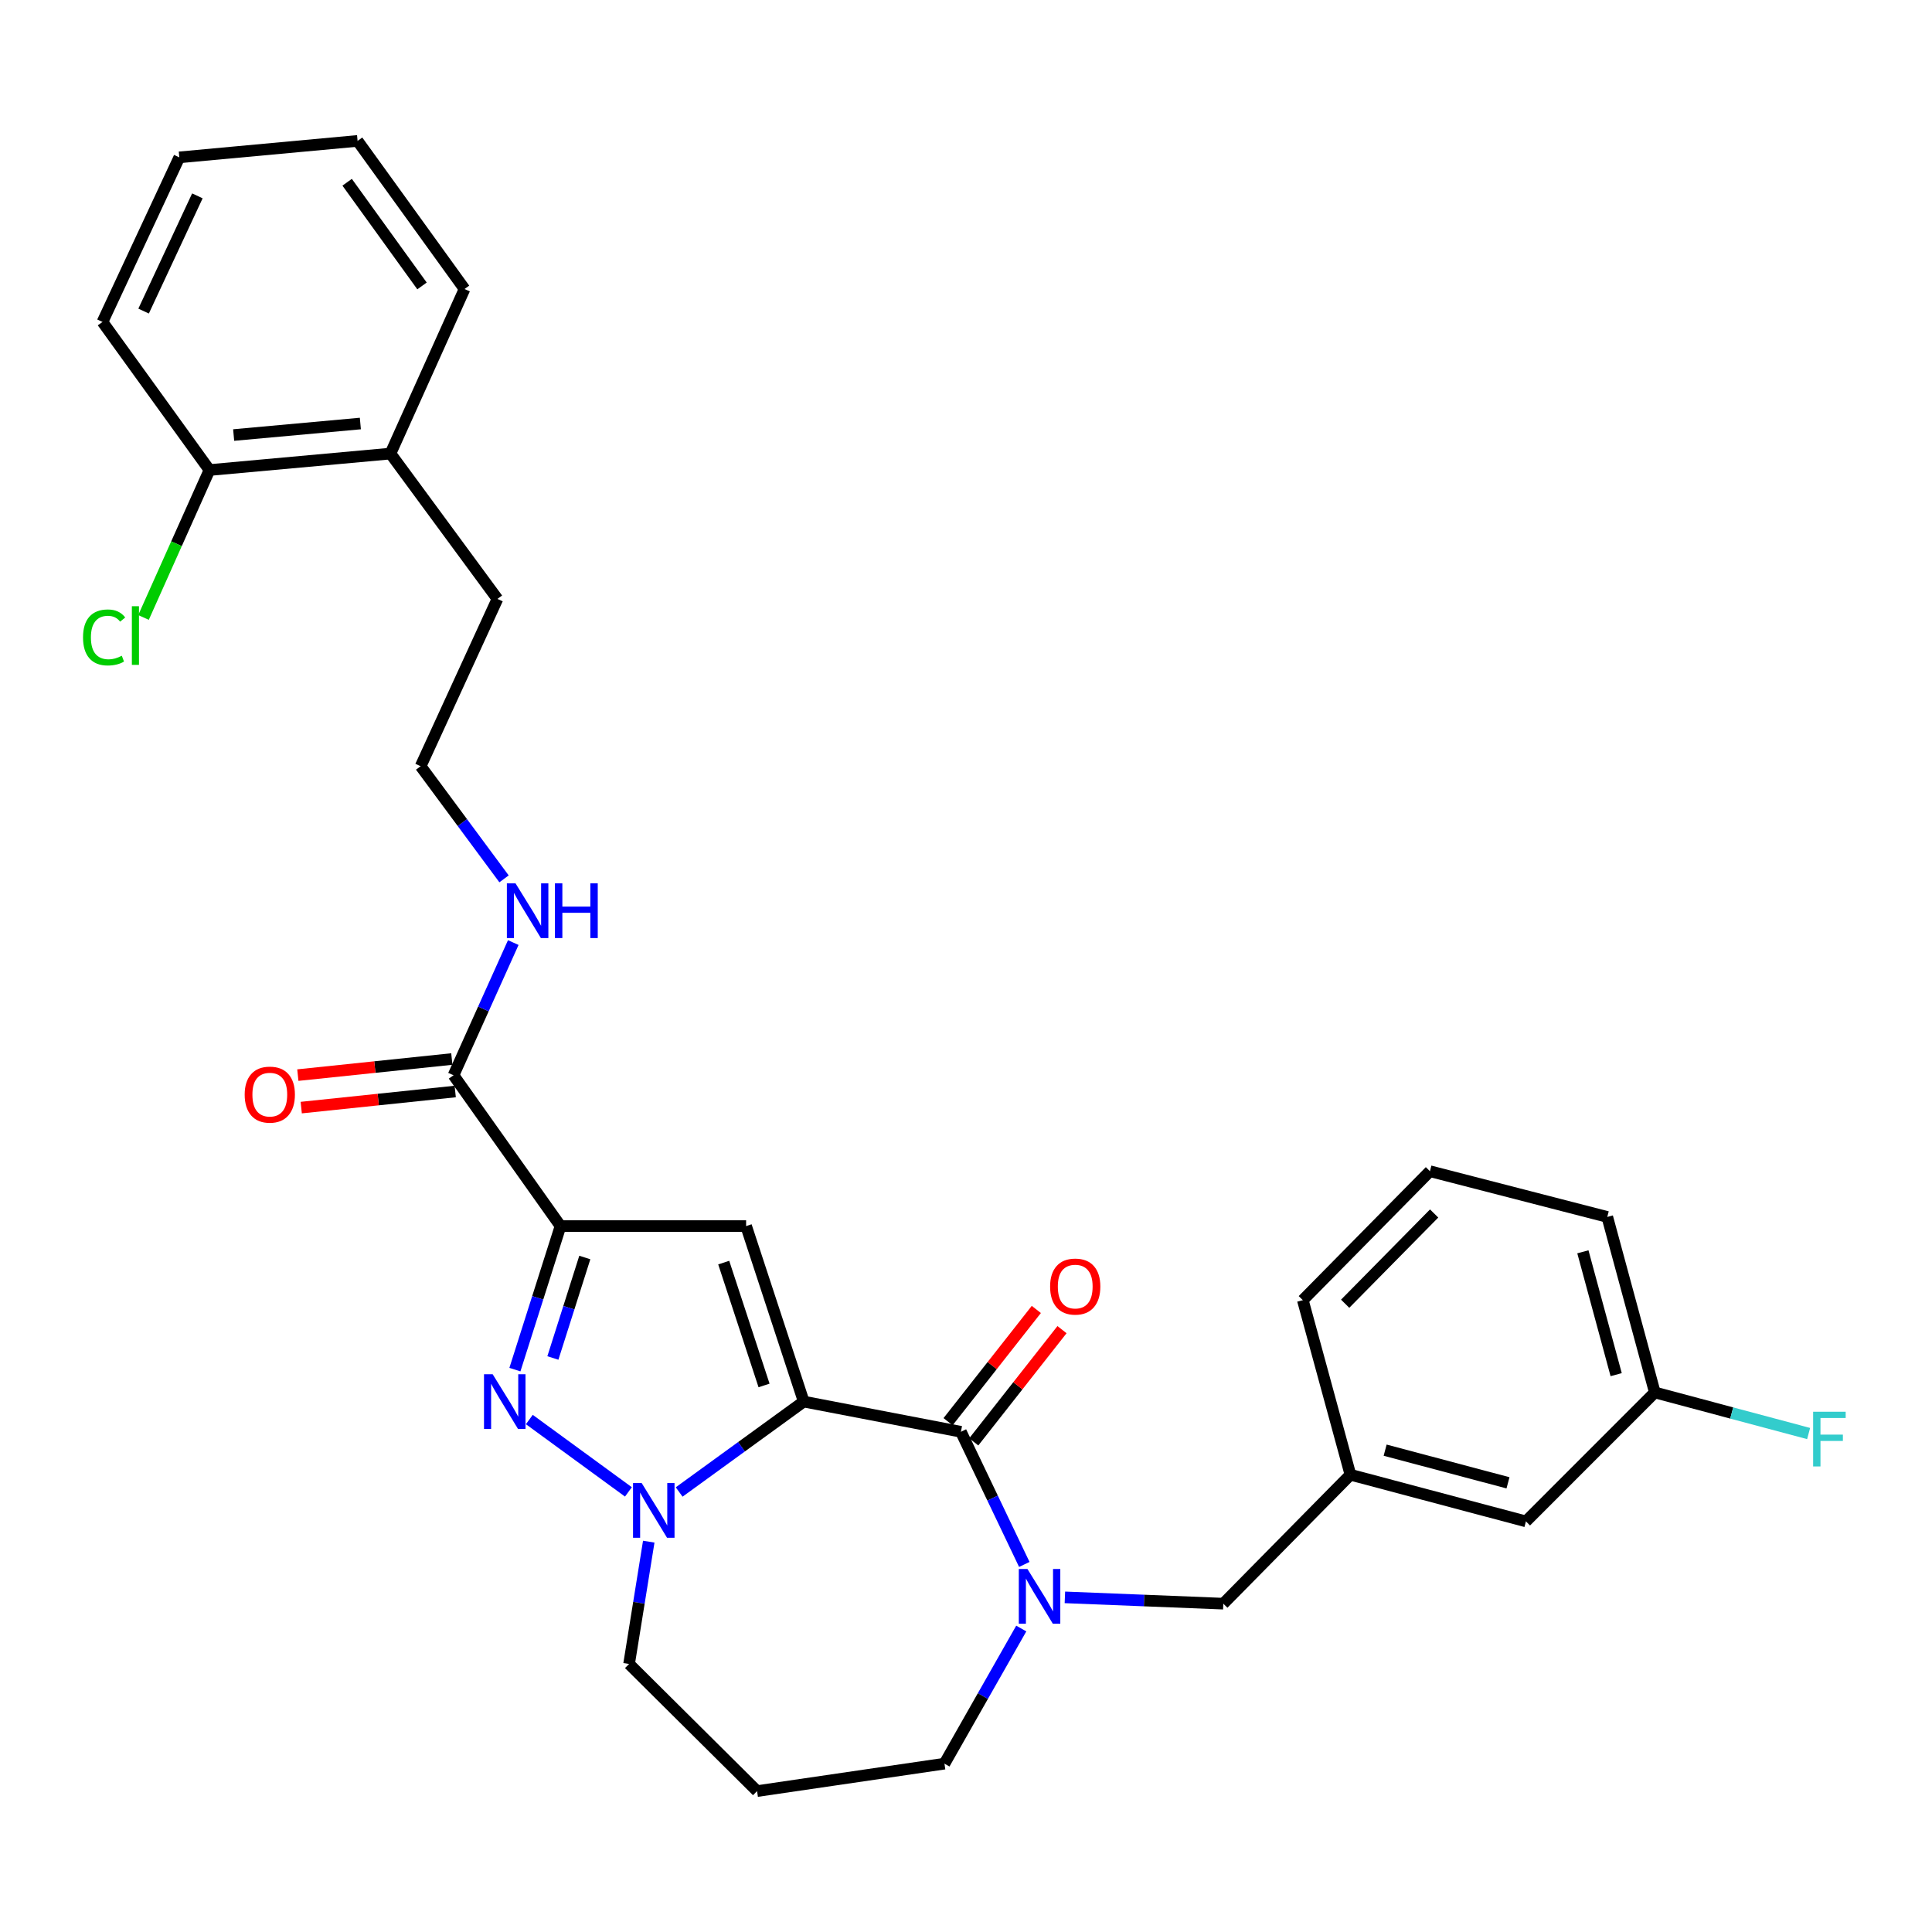 <?xml version='1.0' encoding='iso-8859-1'?>
<svg version='1.1' baseProfile='full'
              xmlns='http://www.w3.org/2000/svg'
                      xmlns:rdkit='http://www.rdkit.org/xml'
                      xmlns:xlink='http://www.w3.org/1999/xlink'
                  xml:space='preserve'
width='1000px' height='1000px' viewBox='0 0 1000 1000'>
<!-- END OF HEADER -->
<rect style='opacity:1.0;fill:#FFFFFF;stroke:none' width='1000' height='1000' x='0' y='0'> </rect>
<path class='bond-1' d='M 416.008,725.458 L 386.185,634.619' style='fill:none;fill-rule:evenodd;stroke:#000000;stroke-width:6px;stroke-linecap:butt;stroke-linejoin:miter;stroke-opacity:1' />
<path class='bond-1' d='M 395.471,717.106 L 374.595,653.519' style='fill:none;fill-rule:evenodd;stroke:#000000;stroke-width:6px;stroke-linecap:butt;stroke-linejoin:miter;stroke-opacity:1' />
<path class='bond-2' d='M 416.008,725.458 L 383.77,748.855' style='fill:none;fill-rule:evenodd;stroke:#000000;stroke-width:6px;stroke-linecap:butt;stroke-linejoin:miter;stroke-opacity:1' />
<path class='bond-2' d='M 383.77,748.855 L 351.532,772.253' style='fill:none;fill-rule:evenodd;stroke:#0000FF;stroke-width:6px;stroke-linecap:butt;stroke-linejoin:miter;stroke-opacity:1' />
<path class='bond-4' d='M 416.008,725.458 L 497.369,741.088' style='fill:none;fill-rule:evenodd;stroke:#000000;stroke-width:6px;stroke-linecap:butt;stroke-linejoin:miter;stroke-opacity:1' />
<path class='bond-0' d='M 290.124,634.619 L 386.185,634.619' style='fill:none;fill-rule:evenodd;stroke:#000000;stroke-width:6px;stroke-linecap:butt;stroke-linejoin:miter;stroke-opacity:1' />
<path class='bond-6' d='M 290.124,634.619 L 234.743,556.555' style='fill:none;fill-rule:evenodd;stroke:#000000;stroke-width:6px;stroke-linecap:butt;stroke-linejoin:miter;stroke-opacity:1' />
<path class='bond-30' d='M 290.124,634.619 L 278.32,671.767' style='fill:none;fill-rule:evenodd;stroke:#000000;stroke-width:6px;stroke-linecap:butt;stroke-linejoin:miter;stroke-opacity:1' />
<path class='bond-30' d='M 278.32,671.767 L 266.516,708.915' style='fill:none;fill-rule:evenodd;stroke:#0000FF;stroke-width:6px;stroke-linecap:butt;stroke-linejoin:miter;stroke-opacity:1' />
<path class='bond-30' d='M 302.696,650.884 L 294.433,676.887' style='fill:none;fill-rule:evenodd;stroke:#000000;stroke-width:6px;stroke-linecap:butt;stroke-linejoin:miter;stroke-opacity:1' />
<path class='bond-30' d='M 294.433,676.887 L 286.171,702.891' style='fill:none;fill-rule:evenodd;stroke:#0000FF;stroke-width:6px;stroke-linecap:butt;stroke-linejoin:miter;stroke-opacity:1' />
<path class='bond-3' d='M 325.266,772.201 L 273.981,734.748' style='fill:none;fill-rule:evenodd;stroke:#0000FF;stroke-width:6px;stroke-linecap:butt;stroke-linejoin:miter;stroke-opacity:1' />
<path class='bond-14' d='M 335.793,797.96 L 330.702,829.615' style='fill:none;fill-rule:evenodd;stroke:#0000FF;stroke-width:6px;stroke-linecap:butt;stroke-linejoin:miter;stroke-opacity:1' />
<path class='bond-14' d='M 330.702,829.615 L 325.61,861.27' style='fill:none;fill-rule:evenodd;stroke:#000000;stroke-width:6px;stroke-linecap:butt;stroke-linejoin:miter;stroke-opacity:1' />
<path class='bond-5' d='M 497.369,741.088 L 513.772,775.42' style='fill:none;fill-rule:evenodd;stroke:#000000;stroke-width:6px;stroke-linecap:butt;stroke-linejoin:miter;stroke-opacity:1' />
<path class='bond-5' d='M 513.772,775.42 L 530.176,809.752' style='fill:none;fill-rule:evenodd;stroke:#0000FF;stroke-width:6px;stroke-linecap:butt;stroke-linejoin:miter;stroke-opacity:1' />
<path class='bond-8' d='M 504.015,746.313 L 526.854,717.266' style='fill:none;fill-rule:evenodd;stroke:#000000;stroke-width:6px;stroke-linecap:butt;stroke-linejoin:miter;stroke-opacity:1' />
<path class='bond-8' d='M 526.854,717.266 L 549.693,688.22' style='fill:none;fill-rule:evenodd;stroke:#FF0000;stroke-width:6px;stroke-linecap:butt;stroke-linejoin:miter;stroke-opacity:1' />
<path class='bond-8' d='M 490.724,735.863 L 513.563,706.816' style='fill:none;fill-rule:evenodd;stroke:#000000;stroke-width:6px;stroke-linecap:butt;stroke-linejoin:miter;stroke-opacity:1' />
<path class='bond-8' d='M 513.563,706.816 L 536.402,677.769' style='fill:none;fill-rule:evenodd;stroke:#FF0000;stroke-width:6px;stroke-linecap:butt;stroke-linejoin:miter;stroke-opacity:1' />
<path class='bond-7' d='M 551.188,826.794 L 592.185,828.426' style='fill:none;fill-rule:evenodd;stroke:#0000FF;stroke-width:6px;stroke-linecap:butt;stroke-linejoin:miter;stroke-opacity:1' />
<path class='bond-7' d='M 592.185,828.426 L 633.181,830.058' style='fill:none;fill-rule:evenodd;stroke:#000000;stroke-width:6px;stroke-linecap:butt;stroke-linejoin:miter;stroke-opacity:1' />
<path class='bond-15' d='M 528.605,842.922 L 508.727,877.894' style='fill:none;fill-rule:evenodd;stroke:#0000FF;stroke-width:6px;stroke-linecap:butt;stroke-linejoin:miter;stroke-opacity:1' />
<path class='bond-15' d='M 508.727,877.894 L 488.85,912.866' style='fill:none;fill-rule:evenodd;stroke:#000000;stroke-width:6px;stroke-linecap:butt;stroke-linejoin:miter;stroke-opacity:1' />
<path class='bond-9' d='M 233.865,548.147 L 194.013,552.312' style='fill:none;fill-rule:evenodd;stroke:#000000;stroke-width:6px;stroke-linecap:butt;stroke-linejoin:miter;stroke-opacity:1' />
<path class='bond-9' d='M 194.013,552.312 L 154.161,556.476' style='fill:none;fill-rule:evenodd;stroke:#FF0000;stroke-width:6px;stroke-linecap:butt;stroke-linejoin:miter;stroke-opacity:1' />
<path class='bond-9' d='M 235.622,564.963 L 195.77,569.127' style='fill:none;fill-rule:evenodd;stroke:#000000;stroke-width:6px;stroke-linecap:butt;stroke-linejoin:miter;stroke-opacity:1' />
<path class='bond-9' d='M 195.77,569.127 L 155.918,573.292' style='fill:none;fill-rule:evenodd;stroke:#FF0000;stroke-width:6px;stroke-linecap:butt;stroke-linejoin:miter;stroke-opacity:1' />
<path class='bond-11' d='M 234.743,556.555 L 250.205,522.215' style='fill:none;fill-rule:evenodd;stroke:#000000;stroke-width:6px;stroke-linecap:butt;stroke-linejoin:miter;stroke-opacity:1' />
<path class='bond-11' d='M 250.205,522.215 L 265.667,487.875' style='fill:none;fill-rule:evenodd;stroke:#0000FF;stroke-width:6px;stroke-linecap:butt;stroke-linejoin:miter;stroke-opacity:1' />
<path class='bond-10' d='M 633.181,830.058 L 698.979,763.321' style='fill:none;fill-rule:evenodd;stroke:#000000;stroke-width:6px;stroke-linecap:butt;stroke-linejoin:miter;stroke-opacity:1' />
<path class='bond-17' d='M 698.979,763.321 L 789.818,787.47' style='fill:none;fill-rule:evenodd;stroke:#000000;stroke-width:6px;stroke-linecap:butt;stroke-linejoin:miter;stroke-opacity:1' />
<path class='bond-17' d='M 716.948,750.604 L 780.536,767.508' style='fill:none;fill-rule:evenodd;stroke:#000000;stroke-width:6px;stroke-linecap:butt;stroke-linejoin:miter;stroke-opacity:1' />
<path class='bond-24' d='M 698.979,763.321 L 674.341,672.952' style='fill:none;fill-rule:evenodd;stroke:#000000;stroke-width:6px;stroke-linecap:butt;stroke-linejoin:miter;stroke-opacity:1' />
<path class='bond-21' d='M 260.888,454.893 L 239.306,425.743' style='fill:none;fill-rule:evenodd;stroke:#0000FF;stroke-width:6px;stroke-linecap:butt;stroke-linejoin:miter;stroke-opacity:1' />
<path class='bond-21' d='M 239.306,425.743 L 217.723,396.593' style='fill:none;fill-rule:evenodd;stroke:#000000;stroke-width:6px;stroke-linecap:butt;stroke-linejoin:miter;stroke-opacity:1' />
<path class='bond-12' d='M 108.418,243.292 L 202.103,234.772' style='fill:none;fill-rule:evenodd;stroke:#000000;stroke-width:6px;stroke-linecap:butt;stroke-linejoin:miter;stroke-opacity:1' />
<path class='bond-12' d='M 120.94,225.176 L 186.519,219.212' style='fill:none;fill-rule:evenodd;stroke:#000000;stroke-width:6px;stroke-linecap:butt;stroke-linejoin:miter;stroke-opacity:1' />
<path class='bond-18' d='M 108.418,243.292 L 91.35,281.445' style='fill:none;fill-rule:evenodd;stroke:#000000;stroke-width:6px;stroke-linecap:butt;stroke-linejoin:miter;stroke-opacity:1' />
<path class='bond-18' d='M 91.35,281.445 L 74.281,319.598' style='fill:none;fill-rule:evenodd;stroke:#00CC00;stroke-width:6px;stroke-linecap:butt;stroke-linejoin:miter;stroke-opacity:1' />
<path class='bond-25' d='M 108.418,243.292 L 53.047,166.636' style='fill:none;fill-rule:evenodd;stroke:#000000;stroke-width:6px;stroke-linecap:butt;stroke-linejoin:miter;stroke-opacity:1' />
<path class='bond-13' d='M 202.103,234.772 L 257.474,310' style='fill:none;fill-rule:evenodd;stroke:#000000;stroke-width:6px;stroke-linecap:butt;stroke-linejoin:miter;stroke-opacity:1' />
<path class='bond-26' d='M 202.103,234.772 L 240.445,149.597' style='fill:none;fill-rule:evenodd;stroke:#000000;stroke-width:6px;stroke-linecap:butt;stroke-linejoin:miter;stroke-opacity:1' />
<path class='bond-16' d='M 325.61,861.27 L 391.859,927.068' style='fill:none;fill-rule:evenodd;stroke:#000000;stroke-width:6px;stroke-linecap:butt;stroke-linejoin:miter;stroke-opacity:1' />
<path class='bond-31' d='M 488.85,912.866 L 391.859,927.068' style='fill:none;fill-rule:evenodd;stroke:#000000;stroke-width:6px;stroke-linecap:butt;stroke-linejoin:miter;stroke-opacity:1' />
<path class='bond-19' d='M 789.818,787.47 L 856.535,720.724' style='fill:none;fill-rule:evenodd;stroke:#000000;stroke-width:6px;stroke-linecap:butt;stroke-linejoin:miter;stroke-opacity:1' />
<path class='bond-20' d='M 856.535,720.724 L 896.336,731.361' style='fill:none;fill-rule:evenodd;stroke:#000000;stroke-width:6px;stroke-linecap:butt;stroke-linejoin:miter;stroke-opacity:1' />
<path class='bond-20' d='M 896.336,731.361 L 936.137,741.998' style='fill:none;fill-rule:evenodd;stroke:#33CCCC;stroke-width:6px;stroke-linecap:butt;stroke-linejoin:miter;stroke-opacity:1' />
<path class='bond-32' d='M 856.535,720.724 L 831.926,629.885' style='fill:none;fill-rule:evenodd;stroke:#000000;stroke-width:6px;stroke-linecap:butt;stroke-linejoin:miter;stroke-opacity:1' />
<path class='bond-32' d='M 836.525,711.519 L 819.298,647.932' style='fill:none;fill-rule:evenodd;stroke:#000000;stroke-width:6px;stroke-linecap:butt;stroke-linejoin:miter;stroke-opacity:1' />
<path class='bond-23' d='M 217.723,396.593 L 257.474,310' style='fill:none;fill-rule:evenodd;stroke:#000000;stroke-width:6px;stroke-linecap:butt;stroke-linejoin:miter;stroke-opacity:1' />
<path class='bond-22' d='M 740.138,606.215 L 674.341,672.952' style='fill:none;fill-rule:evenodd;stroke:#000000;stroke-width:6px;stroke-linecap:butt;stroke-linejoin:miter;stroke-opacity:1' />
<path class='bond-22' d='M 742.309,628.096 L 696.25,674.811' style='fill:none;fill-rule:evenodd;stroke:#000000;stroke-width:6px;stroke-linecap:butt;stroke-linejoin:miter;stroke-opacity:1' />
<path class='bond-27' d='M 740.138,606.215 L 831.926,629.885' style='fill:none;fill-rule:evenodd;stroke:#000000;stroke-width:6px;stroke-linecap:butt;stroke-linejoin:miter;stroke-opacity:1' />
<path class='bond-33' d='M 53.047,166.636 L 92.807,81.452' style='fill:none;fill-rule:evenodd;stroke:#000000;stroke-width:6px;stroke-linecap:butt;stroke-linejoin:miter;stroke-opacity:1' />
<path class='bond-33' d='M 74.331,161.009 L 102.163,101.38' style='fill:none;fill-rule:evenodd;stroke:#000000;stroke-width:6px;stroke-linecap:butt;stroke-linejoin:miter;stroke-opacity:1' />
<path class='bond-29' d='M 240.445,149.597 L 185.083,72.932' style='fill:none;fill-rule:evenodd;stroke:#000000;stroke-width:6px;stroke-linecap:butt;stroke-linejoin:miter;stroke-opacity:1' />
<path class='bond-29' d='M 218.434,147.996 L 179.68,94.33' style='fill:none;fill-rule:evenodd;stroke:#000000;stroke-width:6px;stroke-linecap:butt;stroke-linejoin:miter;stroke-opacity:1' />
<path class='bond-28' d='M 92.807,81.452 L 185.083,72.932' style='fill:none;fill-rule:evenodd;stroke:#000000;stroke-width:6px;stroke-linecap:butt;stroke-linejoin:miter;stroke-opacity:1' />
<path  class='atom-3' d='M 332.134 767.627
L 341.414 782.627
Q 342.334 784.107, 343.814 786.787
Q 345.294 789.467, 345.374 789.627
L 345.374 767.627
L 349.134 767.627
L 349.134 795.947
L 345.254 795.947
L 335.294 779.547
Q 334.134 777.627, 332.894 775.427
Q 331.694 773.227, 331.334 772.547
L 331.334 795.947
L 327.654 795.947
L 327.654 767.627
L 332.134 767.627
' fill='#0000FF'/>
<path  class='atom-4' d='M 255 711.298
L 264.28 726.298
Q 265.2 727.778, 266.68 730.458
Q 268.16 733.138, 268.24 733.298
L 268.24 711.298
L 272 711.298
L 272 739.618
L 268.12 739.618
L 258.16 723.218
Q 257 721.298, 255.76 719.098
Q 254.56 716.898, 254.2 716.218
L 254.2 739.618
L 250.52 739.618
L 250.52 711.298
L 255 711.298
' fill='#0000FF'/>
<path  class='atom-6' d='M 531.809 812.112
L 541.089 827.112
Q 542.009 828.592, 543.489 831.272
Q 544.969 833.952, 545.049 834.112
L 545.049 812.112
L 548.809 812.112
L 548.809 840.432
L 544.929 840.432
L 534.969 824.032
Q 533.809 822.112, 532.569 819.912
Q 531.369 817.712, 531.009 817.032
L 531.009 840.432
L 527.329 840.432
L 527.329 812.112
L 531.809 812.112
' fill='#0000FF'/>
<path  class='atom-9' d='M 543.535 665.921
Q 543.535 659.121, 546.895 655.321
Q 550.255 651.521, 556.535 651.521
Q 562.815 651.521, 566.175 655.321
Q 569.535 659.121, 569.535 665.921
Q 569.535 672.801, 566.135 676.721
Q 562.735 680.601, 556.535 680.601
Q 550.295 680.601, 546.895 676.721
Q 543.535 672.841, 543.535 665.921
M 556.535 677.401
Q 560.855 677.401, 563.175 674.521
Q 565.535 671.601, 565.535 665.921
Q 565.535 660.361, 563.175 657.561
Q 560.855 654.721, 556.535 654.721
Q 552.215 654.721, 549.855 657.521
Q 547.535 660.321, 547.535 665.921
Q 547.535 671.641, 549.855 674.521
Q 552.215 677.401, 556.535 677.401
' fill='#FF0000'/>
<path  class='atom-10' d='M 126.649 566.572
Q 126.649 559.772, 130.009 555.972
Q 133.369 552.172, 139.649 552.172
Q 145.929 552.172, 149.289 555.972
Q 152.649 559.772, 152.649 566.572
Q 152.649 573.452, 149.249 577.372
Q 145.849 581.252, 139.649 581.252
Q 133.409 581.252, 130.009 577.372
Q 126.649 573.492, 126.649 566.572
M 139.649 578.052
Q 143.969 578.052, 146.289 575.172
Q 148.649 572.252, 148.649 566.572
Q 148.649 561.012, 146.289 558.212
Q 143.969 555.372, 139.649 555.372
Q 135.329 555.372, 132.969 558.172
Q 130.649 560.972, 130.649 566.572
Q 130.649 572.292, 132.969 575.172
Q 135.329 578.052, 139.649 578.052
' fill='#FF0000'/>
<path  class='atom-12' d='M 266.835 457.22
L 276.115 472.22
Q 277.035 473.7, 278.515 476.38
Q 279.995 479.06, 280.075 479.22
L 280.075 457.22
L 283.835 457.22
L 283.835 485.54
L 279.955 485.54
L 269.995 469.14
Q 268.835 467.22, 267.595 465.02
Q 266.395 462.82, 266.035 462.14
L 266.035 485.54
L 262.355 485.54
L 262.355 457.22
L 266.835 457.22
' fill='#0000FF'/>
<path  class='atom-12' d='M 287.235 457.22
L 291.075 457.22
L 291.075 469.26
L 305.555 469.26
L 305.555 457.22
L 309.395 457.22
L 309.395 485.54
L 305.555 485.54
L 305.555 472.46
L 291.075 472.46
L 291.075 485.54
L 287.235 485.54
L 287.235 457.22
' fill='#0000FF'/>
<path  class='atom-19' d='M 42.975 329.935
Q 42.975 322.895, 46.255 319.215
Q 49.575 315.495, 55.855 315.495
Q 61.695 315.495, 64.815 319.615
L 62.175 321.775
Q 59.895 318.775, 55.855 318.775
Q 51.575 318.775, 49.295 321.655
Q 47.055 324.495, 47.055 329.935
Q 47.055 335.535, 49.375 338.415
Q 51.735 341.295, 56.295 341.295
Q 59.415 341.295, 63.055 339.415
L 64.175 342.415
Q 62.695 343.375, 60.455 343.935
Q 58.215 344.495, 55.735 344.495
Q 49.575 344.495, 46.255 340.735
Q 42.975 336.975, 42.975 329.935
' fill='#00CC00'/>
<path  class='atom-19' d='M 68.255 313.775
L 71.935 313.775
L 71.935 344.135
L 68.255 344.135
L 68.255 313.775
' fill='#00CC00'/>
<path  class='atom-21' d='M 938.475 730.713
L 955.315 730.713
L 955.315 733.953
L 942.275 733.953
L 942.275 742.553
L 953.875 742.553
L 953.875 745.833
L 942.275 745.833
L 942.275 759.033
L 938.475 759.033
L 938.475 730.713
' fill='#33CCCC'/>
</svg>
